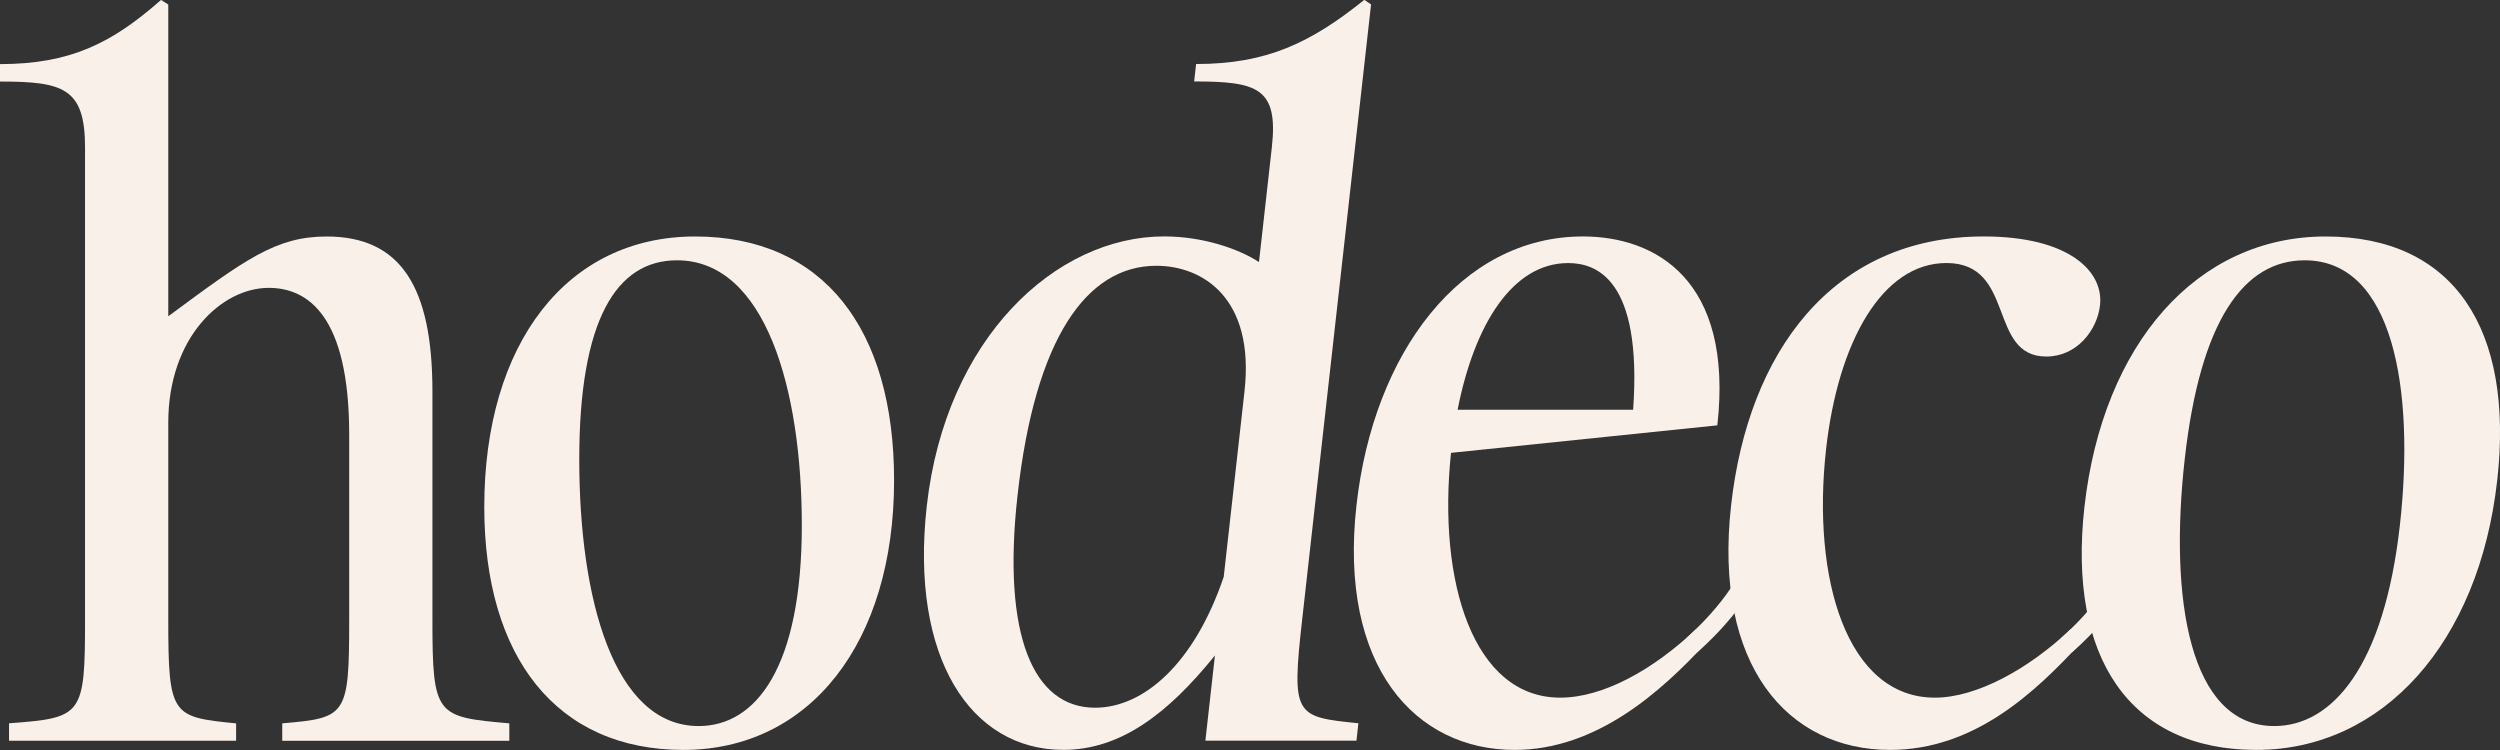 <svg width="230" height="69" viewBox="0 0 230 69" fill="none" xmlns="http://www.w3.org/2000/svg">
<rect x="0" y="0" width="230" height="69" fill="#333333" stroke="none"/>
<g id="logo" clip-path="url(#clip0_146_3050)">
<g id="Layer 1">
<g id="Group">
<path id="Vector" d="M21.722 68.148H0.832V66.544C7.574 66.037 7.824 65.871 7.824 57.014V13.574C7.824 8.092 5.827 7.502 0 7.502V5.898C6.492 5.898 10.322 3.957 14.816 -0.008L15.481 0.416V29.097C22.555 23.869 25.384 21.758 30.047 21.758C36.871 21.758 39.783 26.396 39.783 36.013V57.018C39.783 65.875 40.115 65.958 46.857 66.548V68.152H25.967V66.548C31.876 66.041 32.126 65.875 32.126 57.018V39.978C32.126 29.01 28.296 26.483 24.72 26.483C20.393 26.483 15.481 31.038 15.481 38.884V57.022C15.481 65.878 15.813 65.962 21.722 66.552V68.156V68.148Z" fill="#F9F0E9"/>
<path id="Vector_2" d="M82.256 44.192C82.256 59.125 74.514 68.992 62.863 68.992C51.212 68.992 44.553 60.472 44.553 46.64C44.553 31.624 52.127 21.757 63.946 21.757C75.764 21.757 82.256 30.277 82.256 44.196V44.192ZM73.767 48.327C73.767 35.842 70.437 23.948 62.281 23.948C56.704 23.948 53.292 29.43 53.292 42.251C53.292 55.073 56.454 66.797 64.278 66.797C69.605 66.797 73.767 61.315 73.767 48.323V48.327Z" fill="#F9F0E9"/>
<path id="Vector_3" d="M110.895 68.148L111.774 60.301C107.422 65.7 103.06 68.988 97.815 68.988C89.326 68.988 83.696 60.551 85.264 46.549C86.993 31.113 97.115 21.75 107.101 21.75C110.595 21.75 113.886 22.847 115.826 24.11L117.008 13.566C117.623 8.084 115.69 7.494 109.863 7.494L110.041 5.89C116.533 5.89 120.581 3.949 125.518 -0.016L126.137 0.408L119.798 57.01C118.805 65.867 119.13 65.95 124.972 66.54L124.793 68.144H110.895V68.148ZM112.585 53.049L114.493 36.009C115.458 27.405 110.627 24.451 106.383 24.451C99.973 24.451 95.232 31.113 93.617 45.539C92.163 58.531 95.089 65.11 100.748 65.11C105.161 65.11 109.848 61.145 112.589 53.049H112.585Z" fill="#F9F0E9"/>
<path id="Vector_4" d="M124.797 46.47C126.365 32.468 134.39 21.754 145.626 21.754C152.286 21.754 159.499 25.719 157.995 39.131L133.493 41.662C132.243 53.556 135.547 64.184 143.54 64.184C147.534 64.184 152.157 61.569 156.066 57.858L156.912 59.209C152.843 63.593 146.912 68.992 139.338 68.992C130.267 68.992 123.125 61.399 124.797 46.47ZM134.104 37.697H150.249C151.11 25.549 146.766 24.202 144.268 24.202C139.192 24.202 135.654 29.771 134.1 37.697H134.104Z" fill="#F9F0E9"/>
<path id="Vector_5" d="M167.999 41.325C166.659 53.303 169.931 64.184 178.006 64.184C181.836 64.184 186.62 61.569 190.532 57.858L191.379 59.209C187.309 63.593 181.711 68.992 173.886 68.992C164.479 68.992 157.609 61.233 159.263 46.47C160.832 32.468 168.524 21.754 182.507 21.754C190.332 21.754 193.551 24.958 193.201 28.08C192.947 30.357 191.089 32.801 188.26 32.801C182.85 32.801 185.476 24.198 179.07 24.198C173.161 24.198 169.103 31.451 167.999 41.321V41.325Z" fill="#F9F0E9"/>
<path id="Vector_6" d="M229.743 44.192C228.071 59.125 219.224 68.992 207.574 68.992C195.923 68.992 190.217 60.472 191.768 46.64C193.45 31.624 202.129 21.757 213.947 21.757C225.766 21.757 231.304 30.277 229.746 44.196L229.743 44.192ZM220.789 48.327C222.186 35.842 220.189 23.948 212.032 23.948C206.455 23.948 202.429 29.43 200.993 42.251C199.556 55.073 201.407 66.797 209.231 66.797C214.558 66.797 219.332 61.315 220.789 48.323V48.327Z" fill="#F9F0E9"/>
<path id="Vector_7" d="M156.133 60.023L155.107 58.727C155.15 58.691 159.259 55.204 160.699 51.344L162.324 51.793C160.699 56.156 156.319 59.864 156.133 60.019V60.023Z" fill="#F9F0E9"/>
<path id="Vector_8" d="M190.614 60.023L189.589 58.727C189.632 58.691 193.74 55.204 195.18 51.344L196.806 51.793C195.18 56.156 190.8 59.864 190.614 60.019V60.023Z" fill="#F9F0E9"/>
</g>
</g>
</g>
<defs>
<clipPath id="clip0_146_3050">
<rect width="230" height="69" fill="white" transform="translate(0 -0.008)"/>
</clipPath>
</defs>
</svg>
